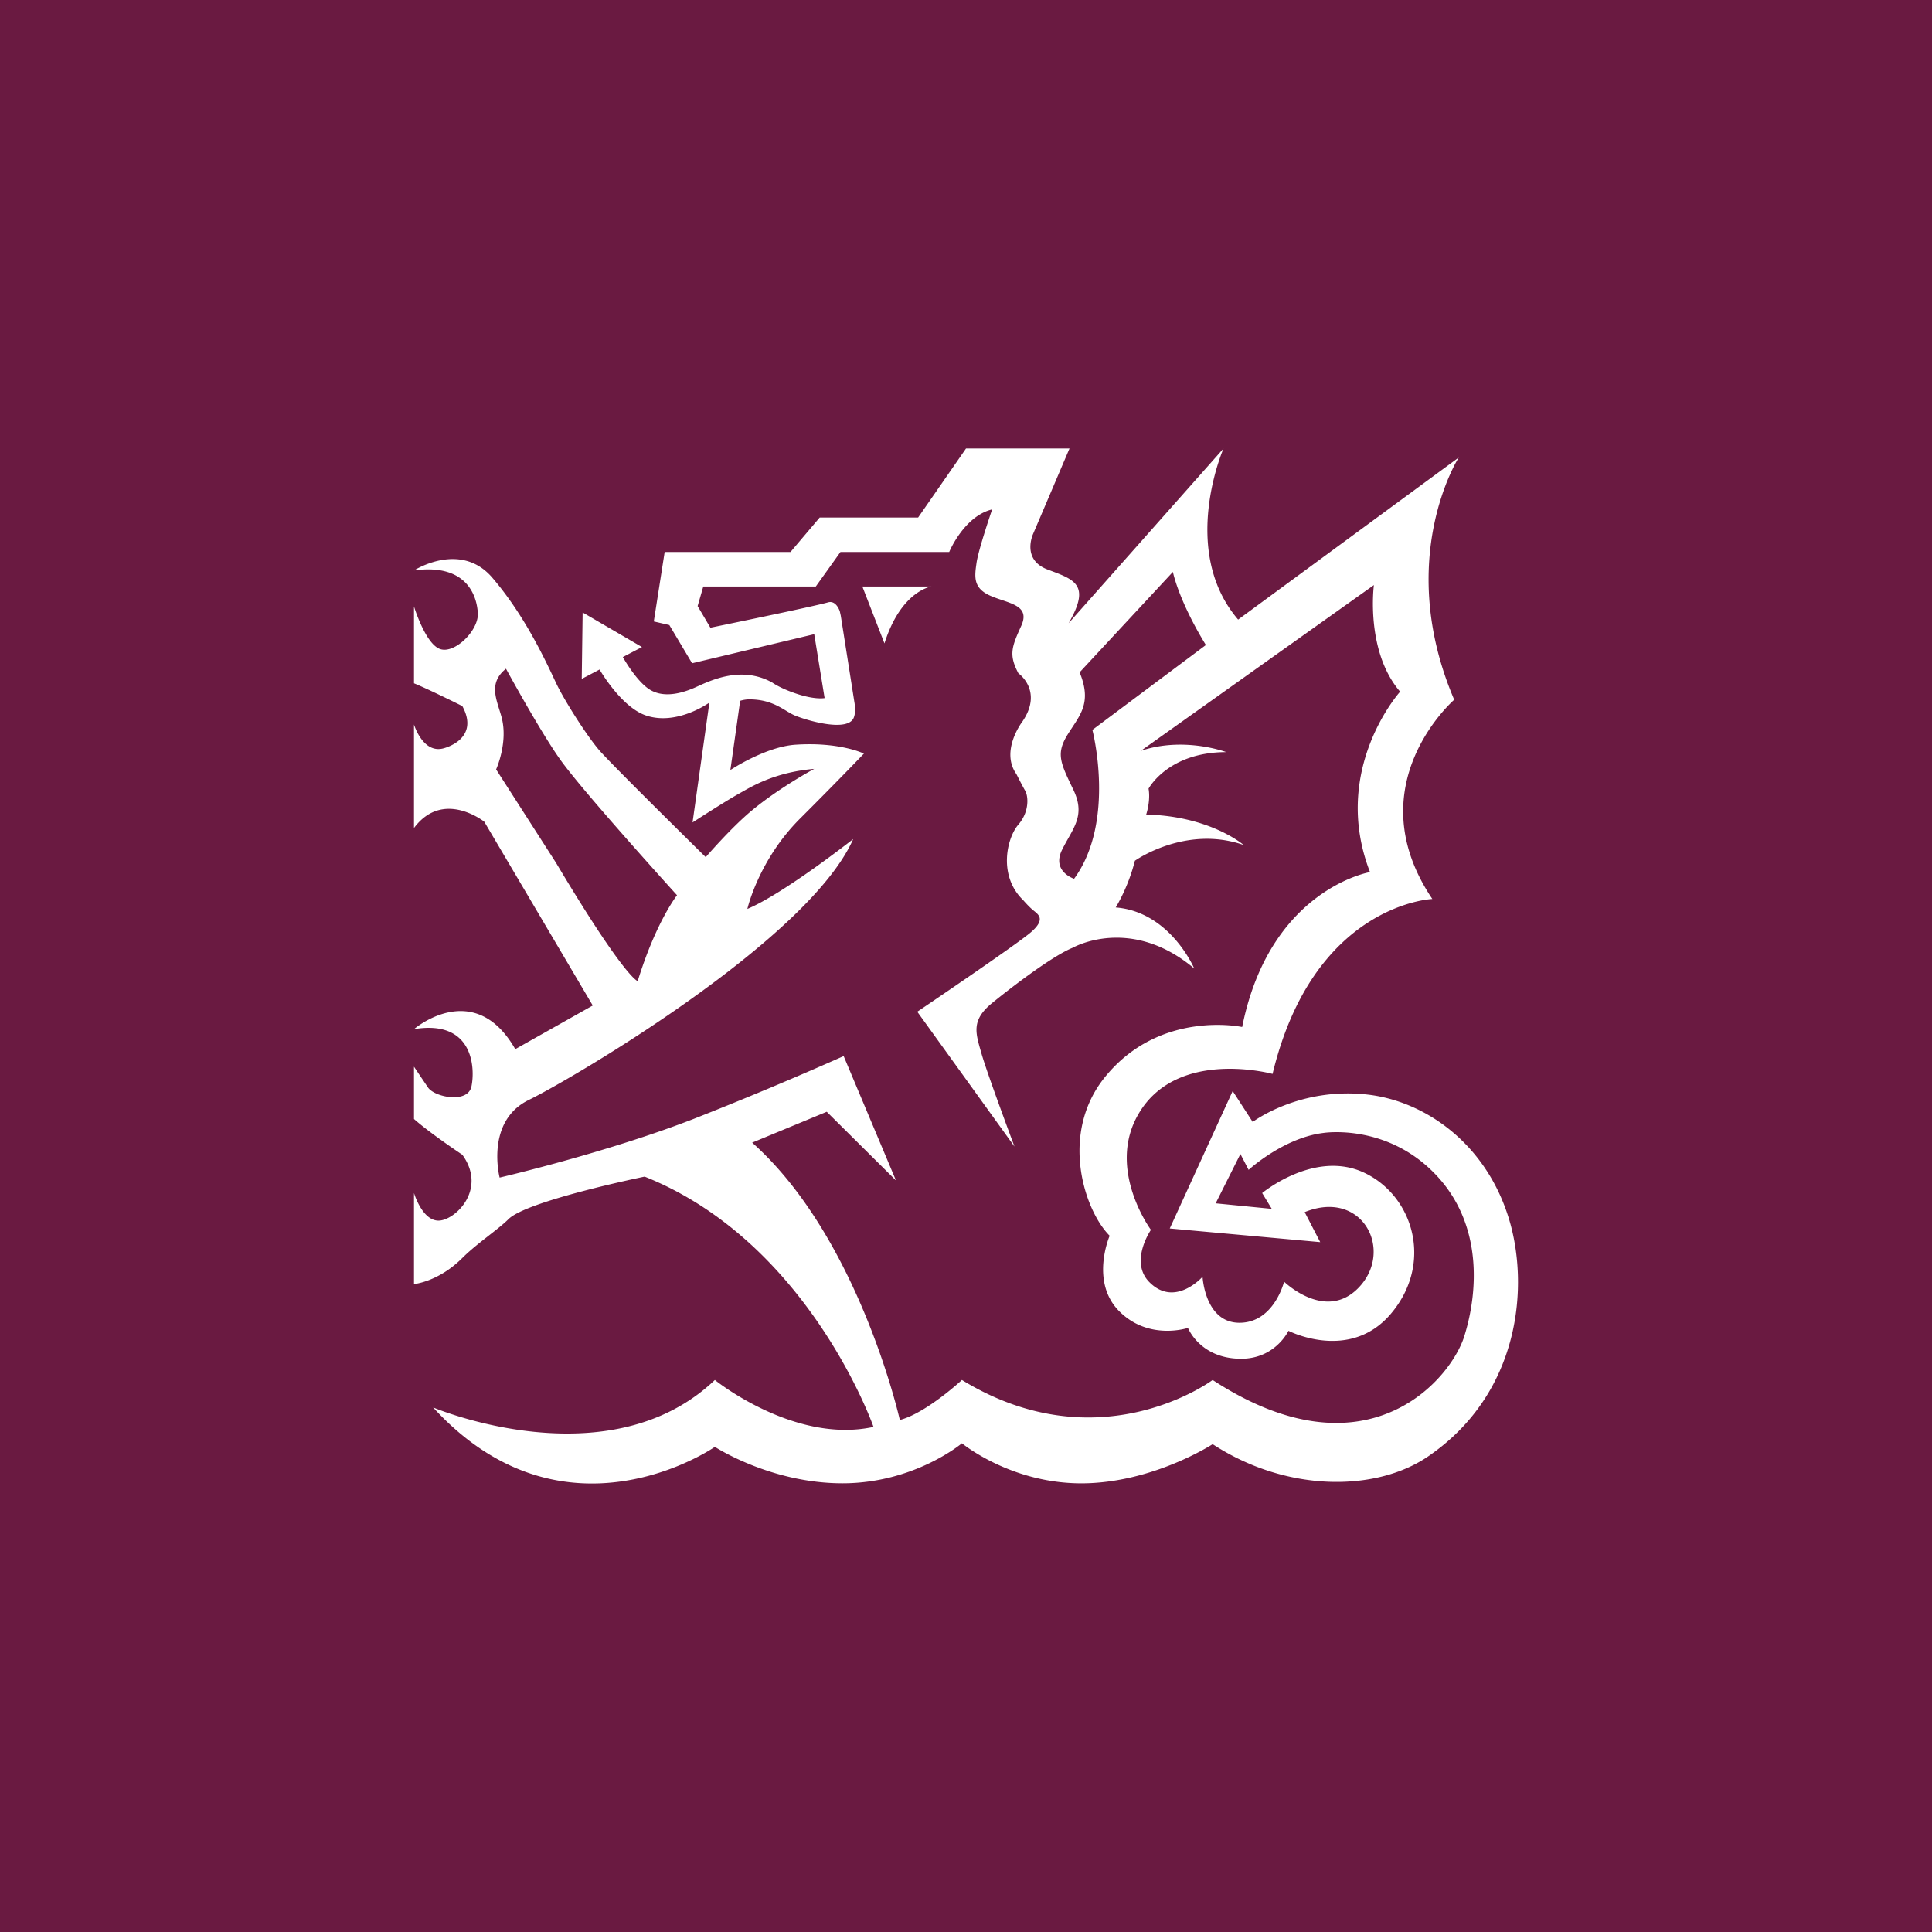 <!-- by Wealthyhood --><svg width="56" height="56" xmlns="http://www.w3.org/2000/svg"><path fill="#6A1A41" d="M0 0h56v56H0z"/><path d="M12 16.535s1.348-.869 2.272.212c.925 1.08 1.515 2.344 1.85 3.059.232.49.929 1.598 1.31 2.01.57.617 3.024 3.029 3.024 3.029s.734-.854 1.337-1.353c.808-.67 1.808-1.206 1.808-1.206-1.174.101-1.84.528-2.177.716-.422.235-1.35.837-1.35.837l.488-3.475s-.945.685-1.85.37c-.718-.252-1.333-1.328-1.333-1.328l-.517.272.026-1.926 1.72 1.003-.555.29s.395.712.792.95c.395.237.898.105 1.268-.053s1.321-.687 2.271-.158c0 0 .185.133.53.262.67.257.988.188.988.188l-.301-1.852-3.54.843-.66-1.108-.45-.104.315-2.013h3.647l.847-1h2.853L28 13h3l-1.057 2.48s-.343.74.422 1.028c.765.29 1.268.423.609 1.556L35.464 13s-1.294 2.955.424 4.959l6.394-4.697s-1.875 2.929-.131 7.02c0 0-2.854 2.478-.634 5.776 0 0-3.443.136-4.631 5.07 0 0-2.766-.76-3.886 1.16-.938 1.602.36 3.36.36 3.36s-.636.927-.041 1.52c.743.742 1.538-.161 1.538-.161s.065 1.334 1.07 1.334c1.004 0 1.293-1.191 1.293-1.191s1.181 1.153 2.137.198c1.07-1.068.152-2.9-1.54-2.214l.45.87-4.361-.396 1.824-3.984.58.896s1.357-1.029 3.356-.79c1.635.196 3.394 1.399 4.067 3.584.596 1.936.348 5.064-2.338 6.901-1.514 1.034-4.106 1.042-6.246-.355 0 0-1.746 1.135-3.806 1.135-2.061 0-3.461-1.161-3.461-1.161s-1.374 1.16-3.462 1.16c-2.087 0-3.699-1.056-3.699-1.056s-4.351 3.028-8.167-1.142c0 0 5.072 2.148 8.167-.796 0 0 2.298 1.86 4.598 1.36 0 0-1.875-5.357-6.634-7.255 0 0-3.41.697-3.947 1.233-.3.3-.908.698-1.337 1.125-.698.697-1.401.756-1.401.756V34.58s.236.8.71.8c.476 0 1.42-.9.691-1.909 0 0-.926-.615-1.401-1.036v-1.516s.206.308.408.605c.194.28 1.152.47 1.257-.032.107-.5.078-1.95-1.665-1.662 0 0 1.743-1.501 2.935.58l2.246-1.265-3.145-5.328S12.845 22.867 12 24v-3s.254.846.847.693c0 0 1.082-.252.554-1.227 0 0-.952-.477-1.401-.66v-2.228s.326 1.074.749 1.232c.422.158 1.129-.534 1.101-1.036-.027-.5-.317-1.45-1.85-1.24zm12.003.924c.24-.067.34.263.34.263l.027.123.414 2.627s.02.2-.041.338c-.179.402-1.267.1-1.676-.06-.324-.126-.622-.479-1.352-.479-.135 0-.261.042-.261.042l-.284 2.007s1.02-.68 1.895-.735c1.282-.084 1.976.258 1.976.258s-.693.728-1.85 1.883c-1.208 1.206-1.528 2.62-1.528 2.62 1.068-.45 3.067-2.025 3.067-2.025-1.294 2.925-8.137 6.944-9.404 7.562-1.267.619-.844 2.25-.844 2.25s3.085-.717 5.616-1.698a108.65 108.65 0 004.356-1.824l1.516 3.605-2.006-1.991-2.162.895c3.098 2.755 4.28 8.039 4.28 8.039.765-.198 1.8-1.159 1.8-1.159 3.997 2.445 7.267 0 7.267 0 4.428 2.889 6.886.017 7.292-1.261.405-1.286.546-3.276-.847-4.714-1.424-1.475-3.234-1.186-3.234-1.186-1.157.14-2.168 1.07-2.168 1.07l-.238-.46-.717 1.43 1.626.16-.278-.458s1.52-1.265 2.956-.59c1.436.675 2.018 2.64.762 4.104-1.194 1.388-2.956.479-2.956.479s-.378.81-1.372.81c-1.192 0-1.541-.894-1.541-.894s-1.13.378-1.989-.48c-.859-.856-.281-2.191-.281-2.191-.746-.746-1.462-2.98-.127-4.611 1.595-1.954 3.968-1.44 3.968-1.44.801-4 3.705-4.49 3.705-4.49-1.154-2.98.873-5.23.873-5.23-1.014-1.18-.76-3.09-.76-3.09l-6.757 4.806c1.254-.426 2.478.036 2.478.036-1.692 0-2.253 1.06-2.253 1.06s.07.296-.068.75c1.861.044 2.826.883 2.826.883-1.688-.588-3.154.456-3.154.456-.196.786-.556 1.354-.556 1.354 1.58.126 2.276 1.769 2.276 1.769-1.855-1.558-3.52-.602-3.52-.602-.564.225-1.718 1.097-2.337 1.602-.619.505-.478.872-.31 1.462.167.59.957 2.699.957 2.699l-2.817-3.908s2.874-1.94 3.294-2.304c.423-.366.227-.506.086-.62-.14-.11-.309-.308-.309-.308-.732-.704-.48-1.8-.14-2.193.336-.393.28-.842.195-.983-.083-.142-.252-.478-.252-.478-.478-.675.169-1.519.169-1.519.618-.9-.113-1.405-.113-1.405-.281-.534-.197-.759.084-1.377.28-.618-.394-.646-.9-.872-.507-.224-.452-.562-.396-.955.057-.395.452-1.546.452-1.546-.817.196-1.245 1.235-1.245 1.235h-3.152l-.715 1h-3.261l-.164.567.37.627s2.985-.612 3.412-.735zm-7.878 7.564c1.988 3.335 2.359 3.415 2.359 3.415.53-1.72 1.14-2.489 1.14-2.489s-2.53-2.786-3.302-3.818c-.572-.758-1.656-2.748-1.656-2.748-.53.423-.262.911-.13 1.397.202.735-.156 1.522-.156 1.522l1.745 2.72zm15.168-5.535c.37.9 0 1.246-.346 1.801-.345.556-.212.82.159 1.59.372.764 0 1.11-.318 1.745-.318.636.345.848.345.848 1.22-1.668.53-4.316.53-4.316l3.29-2.46c-.796-1.298-.956-2.119-.956-2.119l-2.704 2.911zm-5.656-.839C26.121 17.115 27 17 27 17h-2.004l.641 1.65z" fill="#fff"/></svg>